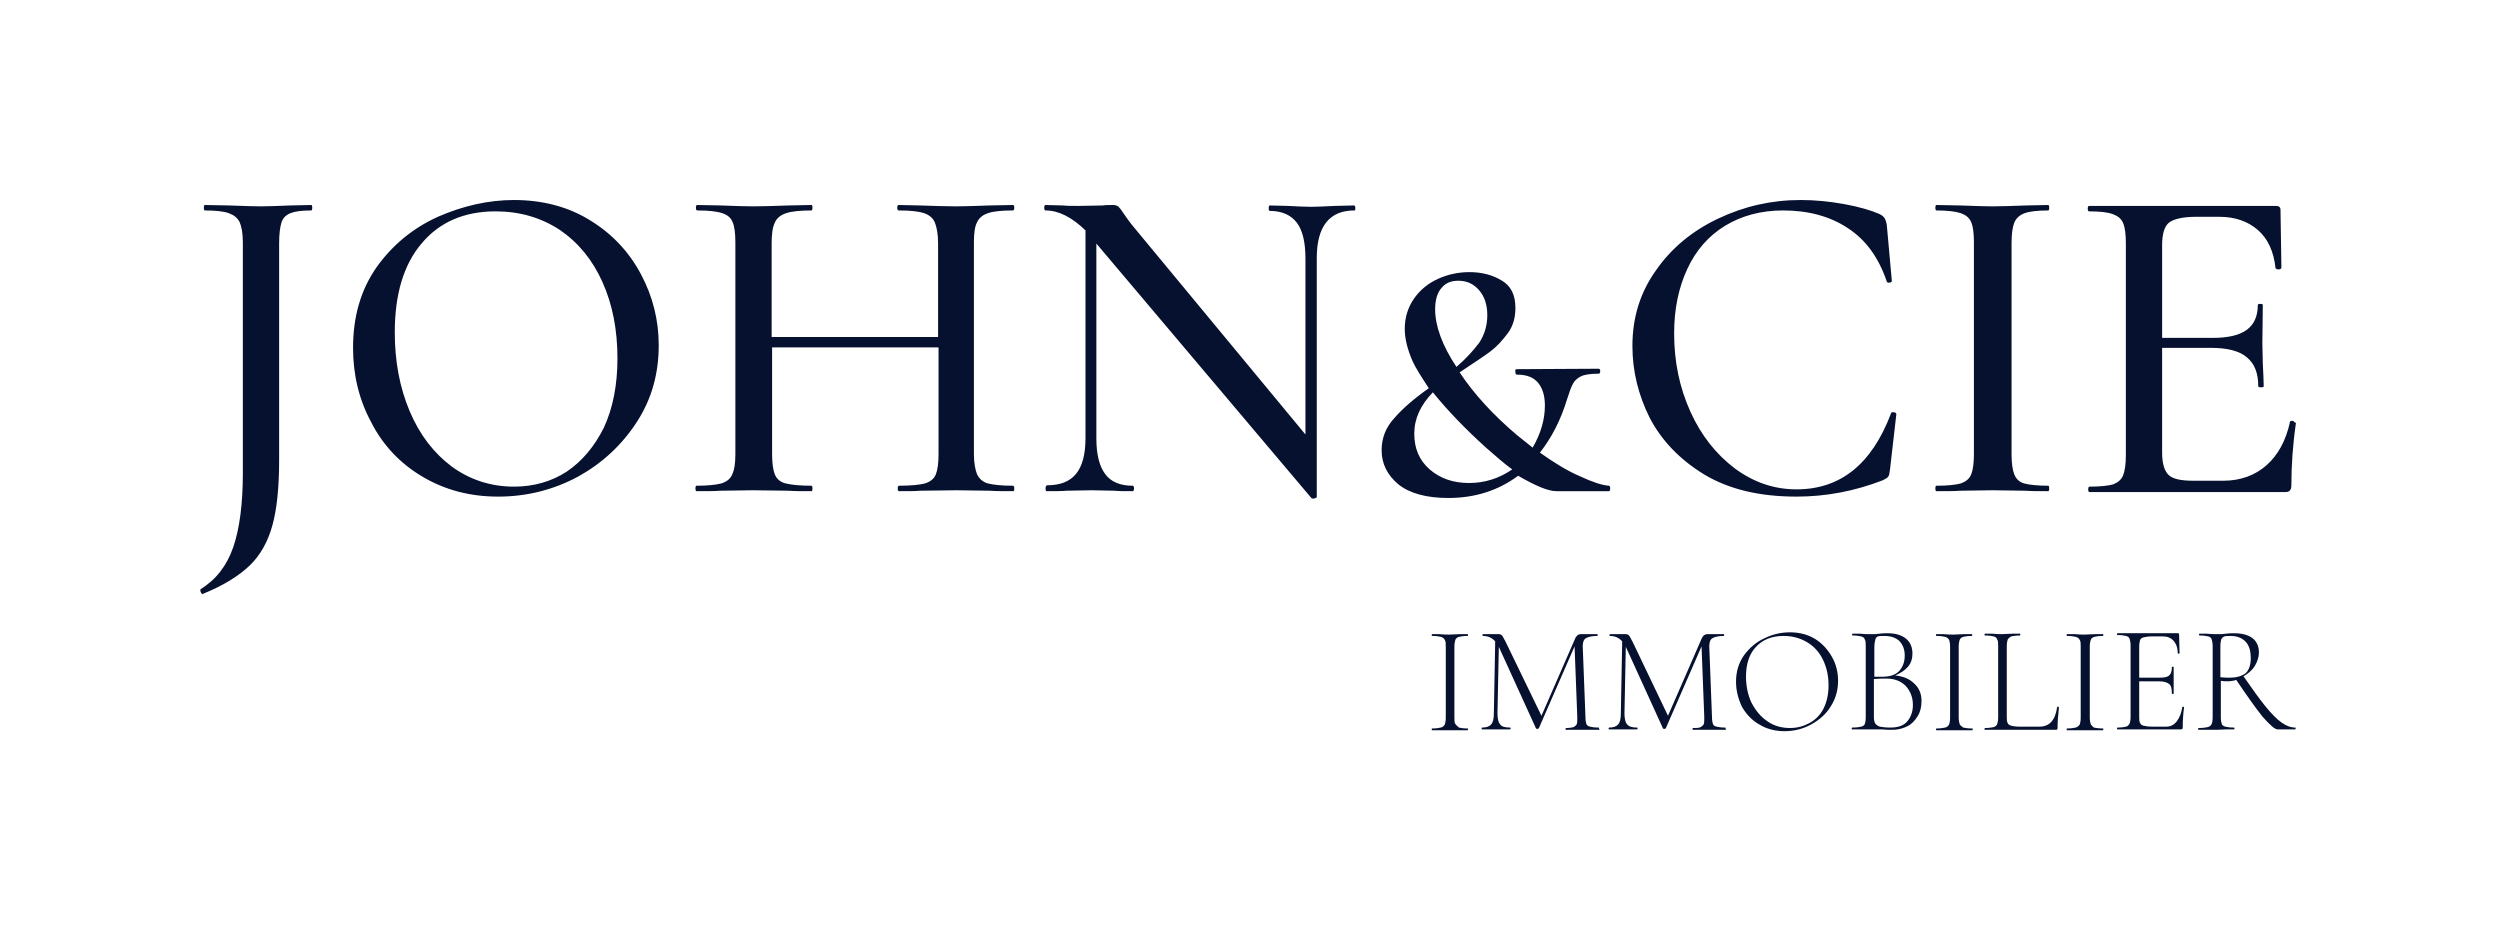 <?xml version="1.0" encoding="utf-8"?>
<!-- Generator: Adobe Illustrator 24.1.3, SVG Export Plug-In . SVG Version: 6.00 Build 0)  -->
<svg version="1.1" id="SvgjsSvg663264" xmlns:svgjs="http://svgjs.com/svgjs"
	 xmlns="http://www.w3.org/2000/svg" xmlns:xlink="http://www.w3.org/1999/xlink" x="0px" y="0px" viewBox="0 0 4096 1527.8"
	 style="enable-background:new 0 0 4096 1527.8;" xml:space="preserve">
<style type="text/css">
	.st0{fill:#06112F;}
</style>
<g id="SvgjsG663267" transform="translate(328, 328) scale(34.4)">
	<g id="SvgjsG178640" transform="scale(0.216)">
		<g id="SvgjsG178641" transform="translate(231.405, 64.16) scale(1)">
			<path class="st0" d="M-215.5,7.6c1-3.6,1.5-8.4,1.5-14.4v-47.9c0-2,0.2-3.5,0.5-4.5c0.3-1,1-1.7,2-2.1c1-0.4,2.5-0.6,4.6-0.6
				c0.1,0,0.2-0.2,0.2-0.6c0-0.4-0.1-0.6-0.2-0.6l-4.7,0.1c-2.6,0.1-4.7,0.2-6.5,0.2c-1.6,0-3.9-0.1-6.9-0.2l-5.4-0.1
				c-0.1,0-0.2,0.2-0.2,0.6c0,0.4,0.1,0.6,0.2,0.6c2.4,0,4.2,0.2,5.3,0.6c1.1,0.4,1.9,1,2.4,2c0.4,0.9,0.7,2.4,0.7,4.4V-4
				c0,6.7-0.7,12.2-2.1,16.3c-1.4,4.1-3.8,7.2-7.2,9.3c-0.1,0.1-0.1,0.4,0,0.6c0.1,0.3,0.3,0.5,0.5,0.5l0.1-0.1
				c4.4-1.8,7.8-3.9,10.2-6.2C-218.2,14.2-216.5,11.2-215.5,7.6z M-182.4-3.2c4.9,2.9,10.4,4.4,16.7,4.4c6.3,0,12.2-1.5,17.6-4.4
				c5.4-3,9.7-7,13-12.1s4.8-10.7,4.8-16.9c0-5.5-1.3-10.7-3.9-15.6c-2.6-4.9-6.3-8.9-11.2-11.9c-4.8-3-10.5-4.5-16.8-4.5
				c-5.7,0-11.3,1.3-16.8,3.7c-5.5,2.5-10,6.2-13.5,11.1c-3.5,5-5.2,10.9-5.2,17.8c0,5.9,1.3,11.4,4,16.4
				C-191.1-10.1-187.3-6.1-182.4-3.2z M-150.6-4.3C-154-2.1-157.9-1-162.2-1c-5.1,0-9.7-1.5-13.7-4.4c-4-3-7.1-7-9.3-12.2
				s-3.3-11-3.3-17.4c0-8.3,1.9-14.9,5.9-19.6c3.9-4.7,9.4-7.1,16.3-7.1c5.4,0,10.1,1.4,14.2,4.1c4.1,2.8,7.2,6.6,9.4,11.5
				c2.2,4.9,3.3,10.5,3.3,16.8c0,5.9-1,11-3,15.3C-144.5-9.8-147.2-6.6-150.6-4.3z M-51.9-0.6c0-0.4-0.1-0.6-0.3-0.6
				c-2.5,0-4.3-0.2-5.5-0.5c-1.1-0.3-1.9-1-2.4-2c-0.4-1-0.7-2.5-0.7-4.5v-46.7c0-2,0.2-3.5,0.7-4.4c0.4-0.9,1.2-1.6,2.4-2
				c1.1-0.4,3-0.6,5.5-0.6c0.2,0,0.3-0.2,0.3-0.6c0-0.4-0.1-0.6-0.3-0.6l-5.2,0.1c-3,0.1-5.4,0.2-7.3,0.2c-2.2,0-4.9-0.1-8-0.2
				l-4.7-0.1c-0.2,0-0.3,0.2-0.3,0.6c0,0.4,0.1,0.6,0.3,0.6c2.6,0,4.4,0.2,5.6,0.6c1.2,0.4,2,1.1,2.4,2.1c0.4,1,0.7,2.5,0.7,4.5V-34
				h-36.7v-20.7c0-2,0.2-3.5,0.7-4.5c0.4-1,1.3-1.7,2.5-2.1c1.2-0.4,3.1-0.6,5.6-0.6c0.1,0,0.2-0.2,0.2-0.6c0-0.4-0.1-0.6-0.2-0.6
				l-5,0.1c-3.1,0.1-5.7,0.2-7.9,0.2c-1.9,0-4.2-0.1-7.1-0.2l-5.2-0.1c-0.2,0-0.3,0.2-0.3,0.6c0,0.4,0.1,0.6,0.3,0.6
				c2.5,0,4.3,0.2,5.5,0.6c1.2,0.4,1.9,1,2.3,2c0.4,0.9,0.6,2.4,0.6,4.4v46.7c0,2-0.2,3.5-0.7,4.5c-0.4,1-1.2,1.6-2.4,2
				c-1.2,0.3-3,0.5-5.5,0.5c-0.1,0-0.2,0.2-0.2,0.6c0,0.4,0.1,0.6,0.2,0.6c2.2,0,4,0,5.3-0.1l7.2-0.1l7.8,0.1c1.3,0.1,3,0.1,5.1,0.1
				c0.1,0,0.2-0.2,0.2-0.6c0-0.4-0.1-0.6-0.2-0.6c-2.6,0-4.4-0.2-5.7-0.5c-1.2-0.3-2-1-2.4-2c-0.4-1-0.6-2.5-0.6-4.5v-23.5h36.7
				v23.5c0,2-0.2,3.5-0.6,4.5c-0.4,1-1.2,1.6-2.4,2c-1.2,0.3-3.1,0.5-5.7,0.5c-0.2,0-0.3,0.2-0.3,0.6c0,0.4,0.1,0.6,0.3,0.6
				c2,0,3.6,0,4.7-0.1l8-0.1l7.3,0.1c1.3,0.1,3,0.1,5.2,0.1C-52,0-51.9-0.2-51.9-0.6z M23.3-62.4c0-0.4-0.1-0.6-0.3-0.6l-4.2,0.1
				c-2.3,0.1-4,0.2-5.2,0.2c-1.4,0-3.1-0.1-5.2-0.2l-4-0.1c-0.1,0-0.2,0.2-0.2,0.6c0,0.4,0.1,0.6,0.2,0.6c2.7,0,4.7,0.9,6,2.6
				c1.3,1.7,1.9,4.4,1.9,7.9v38.8l-37.5-45.3c-1.1-1.3-1.9-2.4-2.5-3.3c-0.5-0.8-0.9-1.3-1.2-1.6c-0.2-0.2-0.6-0.4-1.2-0.4
				c-0.9,0-1.7,0-2.3,0.1l-5.3,0.1c-1.5,0-2.6,0-3.4-0.1l-3.9-0.1c-0.2,0-0.3,0.2-0.3,0.6c0,0.4,0.1,0.6,0.3,0.6
				c2.9,0,5.8,1.5,8.8,4.4v45.8c0,3.6-0.7,6.2-2.1,7.9c-1.4,1.7-3.5,2.5-6.4,2.5C-44.9-1.2-45-1-45-0.6c0,0.4,0.1,0.6,0.2,0.6
				c2,0,3.4,0,4.4-0.1l5.5-0.1l5.1,0.1c0.9,0.1,2.3,0.1,4,0.1c0.2,0,0.3-0.2,0.3-0.6c0-0.4-0.1-0.6-0.3-0.6c-2.7,0-4.7-0.8-6-2.5
				c-1.3-1.7-2-4.3-2-7.9v-43L13.6,1.5c0.1,0.1,0.4,0.2,0.7,0.1c0.3-0.1,0.5-0.2,0.5-0.3v-52.7c0-7,2.8-10.5,8.3-10.5
				C23.2-61.8,23.3-62,23.3-62.4z M79.5-0.6c0-0.4-0.1-0.6-0.3-0.6c-1.5-0.1-3.6-0.8-6.4-2.1c-2.8-1.2-5.7-3-8.8-5.2
				c2.6-3.3,4.6-7.2,6-11.8c0.5-1.6,0.9-2.7,1.3-3.4c0.3-0.6,0.9-1.2,1.7-1.6c0.8-0.4,2.1-0.6,3.9-0.6c0.3,0,0.4-0.2,0.4-0.6
				S77.1-27,76.9-27l-18,0.1c-0.3,0-0.4,0.2-0.3,0.6c0,0.4,0.1,0.6,0.3,0.6c2.2,0,3.7,0.6,4.7,1.8c1,1.2,1.5,2.9,1.5,5
				c0,3.1-0.9,6.2-2.7,9.3l-3.5-2.8c-5.3-4.5-9.5-9.1-12.6-13.8c3.3-2.2,5.6-3.7,6.9-4.7c1.3-1,2.5-2.3,3.7-3.9
				c1.2-1.6,1.7-3.5,1.7-5.6c0-2.9-1-4.9-3.1-6.1c-2-1.2-4.4-1.8-7-1.8c-2.5,0-4.8,0.5-7,1.5c-2.2,1-4,2.5-5.3,4.4
				c-1.3,1.9-2,4.1-2,6.6c0,2.2,0.6,4.6,1.8,7.3c0.6,1.3,1.8,3.2,3.5,5.8c-3.4,2.4-5.9,4.6-7.7,6.7c-1.8,2-2.7,4.3-2.7,7
				c0,3,1.3,5.5,3.7,7.5c2.5,2,6.2,3,11,3c6,0,11.1-1.7,15.4-4.9C63-1.2,65.8,0,67.6,0h11.6C79.4,0,79.5-0.2,79.5-0.6z M45.6-27.4
				c-3.2-4.8-4.7-9.1-4.7-12.7c0-2.1,0.5-3.7,1.4-4.7c0.9-1.1,2.1-1.6,3.7-1.6c1.9,0,3.4,0.7,4.6,2.1c1.2,1.4,1.8,3.2,1.8,5.5
				c0,2.2-0.6,4.3-1.8,6.1C49.3-31,47.7-29.2,45.6-27.4z M57.9-4.8c-2.9,2-6.1,3-9.5,3c-3.5,0-6.4-1-8.7-3c-2.3-2-3.4-4.6-3.4-7.9
				s1.4-6.3,4.1-9.1c3.3,4.1,7.2,8.1,11.6,12.1C54.3-7.7,56.2-6,57.9-4.8z M131.1-63.3c-3.3-0.6-6.5-0.9-9.6-0.9
				c-6.5,0-12.5,1.4-18.2,4.1c-5.7,2.7-10.3,6.5-13.7,11.4c-3.5,4.9-5.2,10.4-5.2,16.7c0,5.5,1.3,10.8,3.8,15.8
				c2.6,5,6.6,9.2,12,12.5c5.5,3.3,12.2,4.9,20.4,4.9c6.5,0,12.8-1.2,19-3.6c0.6-0.3,1-0.5,1.2-0.8c0.2-0.2,0.3-0.8,0.4-1.6
				l1.4-12.2c0-0.1-0.1-0.2-0.2-0.3s-0.4-0.1-0.6-0.1c-0.3,0-0.4,0.1-0.4,0.3c-4.2,11.1-11.1,16.7-20.8,16.7
				c-4.9,0-9.4-1.5-13.6-4.6c-4.1-3.1-7.4-7.2-9.8-12.5c-2.4-5.3-3.6-11-3.6-17.3c0-5.4,1-10.1,2.9-14.2c1.9-4.1,4.7-7.3,8.3-9.5
				c3.6-2.2,7.9-3.4,12.8-3.4c5.6,0,10.4,1.3,14.3,3.9c4,2.6,6.8,6.5,8.6,11.8c0.1,0.2,0.3,0.3,0.6,0.2c0.3,0,0.5-0.1,0.5-0.4
				l-1.1-12.2c-0.1-0.7-0.3-1.3-0.5-1.6s-0.5-0.6-1.1-0.9C137.1-61.9,134.4-62.7,131.1-63.3z M168.6-3.7c-0.4-1-0.6-2.5-0.6-4.5
				v-46.5c0-2,0.2-3.5,0.6-4.5c0.4-1,1.2-1.7,2.3-2.1c1.1-0.4,2.9-0.6,5.2-0.6c0.1,0,0.2-0.2,0.2-0.6c0-0.4-0.1-0.6-0.2-0.6
				l-4.9,0.1c-3,0.1-5.4,0.2-7.4,0.2c-1.8,0-4.1-0.1-7.1-0.2l-5.3-0.1c-0.1,0-0.2,0.2-0.2,0.6c0,0.4,0.1,0.6,0.2,0.6
				c2.4,0,4.2,0.2,5.4,0.6c1.1,0.4,1.9,1,2.3,2c0.4,0.9,0.6,2.4,0.6,4.4v46.7c0,2-0.2,3.5-0.6,4.5c-0.4,1-1.2,1.6-2.3,2
				c-1.1,0.3-2.9,0.5-5.4,0.5c-0.1,0-0.2,0.2-0.2,0.6c0,0.4,0.1,0.6,0.2,0.6c2.2,0,4,0,5.3-0.1l7.1-0.1l7.3,0.1
				c1.2,0.1,2.9,0.1,5,0.1c0.1,0,0.2-0.2,0.2-0.6c0-0.4-0.1-0.6-0.2-0.6c-2.4,0-4.2-0.2-5.3-0.5C169.7-2,169-2.7,168.6-3.7z
				 M229.8-15.5c-0.3,0-0.4,0.1-0.4,0.2c-0.9,4.2-2.7,7.4-5.2,9.6s-5.7,3.4-9.5,3.4h-6.6c-2.8,0-4.6-0.4-5.5-1.3
				c-0.9-0.9-1.4-2.5-1.4-4.9v-23.1H212c3.6,0,6.3,0.7,7.9,2.1c1.7,1.4,2.5,3.5,2.5,6.4c0,0.1,0.2,0.2,0.6,0.2s0.6-0.1,0.6-0.2
				c0-1.2-0.1-2.9-0.2-5l-0.1-4.5l0.1-8.5c0-0.1-0.2-0.2-0.5-0.2c-0.4,0-0.6,0.1-0.6,0.2c0,2.5-0.8,4.3-2.4,5.5
				c-1.6,1.2-4.1,1.8-7.6,1.8h-11.1v-20.5c0-2.4,0.5-4.1,1.5-4.9c1-0.8,3-1.3,6-1.3h5.1c3.5,0,6.3,1,8.5,2.9
				c2.2,1.9,3.5,4.7,3.9,8.4c0.1,0.2,0.3,0.3,0.7,0.3c0.4,0,0.6-0.2,0.6-0.4l-0.2-12.7c0-0.6-0.3-0.9-1-0.9h-41.2
				c-0.2,0-0.3,0.2-0.3,0.6c0,0.4,0.1,0.6,0.3,0.6c2.4,0,4.1,0.2,5.2,0.6c1.1,0.4,1.9,1,2.3,2c0.4,0.9,0.6,2.4,0.6,4.4v46.7
				c0,2-0.2,3.5-0.6,4.5c-0.4,1-1.2,1.6-2.2,2c-1.1,0.3-2.8,0.5-5.2,0.5c-0.2,0-0.3,0.2-0.3,0.6c0,0.4,0.1,0.6,0.3,0.6h43
				c0.6,0,1-0.1,1.2-0.4c0.2-0.2,0.3-0.6,0.3-1.2c0-4.2,0.3-8.8,1-13.6c0-0.1-0.1-0.1-0.3-0.2C230.2-15.5,230-15.5,229.8-15.5z"/>
		</g>
		<g id="SvgjsG178642" transform="translate(365.85, 116.684) scale(1)">
			<path class="st0" d="M-89.1-1.2c-0.2-0.3-0.2-0.8-0.2-1.5v-15.5c0-0.7,0.1-1.2,0.2-1.5c0.1-0.3,0.4-0.6,0.8-0.7
				c0.4-0.1,1.1-0.2,1.9-0.2c0.1,0,0.1-0.1,0.1-0.2c0-0.1,0-0.2-0.1-0.2l-1.6,0c-0.9,0-1.7,0.1-2.4,0.1c-0.6,0-1.3,0-2.2-0.1l-1.6,0
				c-0.1,0-0.1,0.1-0.1,0.2c0,0.1,0,0.2,0.1,0.2c0.9,0,1.5,0.1,1.9,0.2c0.4,0.1,0.7,0.3,0.9,0.7c0.2,0.3,0.2,0.8,0.2,1.5v15.6
				c0,0.7-0.1,1.2-0.2,1.5c-0.2,0.3-0.4,0.6-0.9,0.7c-0.4,0.1-1.1,0.2-1.9,0.2c-0.1,0-0.1,0.1-0.1,0.2c0,0.1,0,0.2,0.1,0.2
				c0.7,0,1.2,0,1.6,0l2.2,0l2.4,0c0.4,0,0.9,0,1.6,0c0.1,0,0.1-0.1,0.1-0.2c0-0.1,0-0.2-0.1-0.2c-0.9,0-1.5-0.1-1.9-0.2
				C-88.6-0.7-88.9-0.9-89.1-1.2z M-57.4-0.2c0-0.1,0-0.2-0.1-0.2c-0.9,0-1.5-0.1-1.9-0.2c-0.4-0.1-0.7-0.3-0.8-0.6
				c-0.1-0.3-0.2-0.8-0.2-1.5l-0.6-15.6c0-0.9,0.2-1.5,0.7-1.8c0.5-0.3,1.3-0.5,2.5-0.5c0,0,0.1-0.1,0.1-0.2c0-0.1,0-0.2-0.1-0.2
				c-0.5,0-0.8,0-1,0l-1.5,0c-0.4,0-0.6,0-0.8,0c-0.2,0-0.3,0-0.4,0c-0.2,0-0.4,0.1-0.6,0.2s-0.3,0.4-0.5,0.6l-7.5,17.2L-78-19.3
				c-0.4-0.7-0.6-1.2-0.8-1.4c-0.2-0.2-0.4-0.3-0.7-0.3c-0.1,0-0.3,0-0.6,0c-0.2,0-0.5,0-0.9,0c-0.4,0-0.6,0-0.9,0l-1.1,0
				c-0.1,0-0.1,0.1-0.1,0.2c0,0.1,0,0.2,0.1,0.2c1.1,0,2,0.4,2.7,1.2l-0.3,15.9c0,1.2-0.2,2-0.6,2.4c-0.4,0.5-1.1,0.7-2,0.7
				c0,0-0.1,0.1-0.1,0.2c0,0.1,0,0.2,0.1,0.2c0.6,0,1,0,1.3,0l1.7,0l1.8,0c0.3,0,0.8,0,1.4,0c0,0,0.1-0.1,0.1-0.2
				c0-0.1,0-0.2-0.1-0.2c-1.1,0-1.9-0.2-2.2-0.7c-0.4-0.4-0.6-1.3-0.6-2.4l0.3-14.8l0,0.1l8.2,18c0.1,0.1,0.2,0.1,0.3,0.1
				c0.1,0,0.2-0.1,0.3-0.1l7.9-18.1l0.6,15.6c0,0.7,0,1.2-0.1,1.5c-0.1,0.3-0.4,0.5-0.7,0.7c-0.4,0.1-0.9,0.2-1.7,0.2
				c0,0-0.1,0.1-0.1,0.2c0,0.1,0,0.2,0.1,0.2c0.6,0,1.1,0,1.4,0l2.1,0l2.3,0c0.4,0,1,0,1.7,0C-57.4,0-57.4-0.1-57.4-0.2z M-29.5-0.2
				c0-0.1,0-0.2-0.1-0.2c-0.9,0-1.5-0.1-1.9-0.2c-0.4-0.1-0.7-0.3-0.8-0.6c-0.1-0.3-0.2-0.8-0.2-1.5l-0.6-15.6
				c0-0.9,0.2-1.5,0.7-1.8c0.5-0.3,1.3-0.5,2.5-0.5c0,0,0.1-0.1,0.1-0.2c0-0.1,0-0.2-0.1-0.2c-0.5,0-0.8,0-1,0l-1.5,0
				c-0.4,0-0.6,0-0.8,0c-0.2,0-0.3,0-0.4,0c-0.2,0-0.4,0.1-0.6,0.2s-0.3,0.4-0.5,0.6l-7.5,17.2L-50-19.3c-0.4-0.7-0.6-1.2-0.8-1.4
				c-0.2-0.2-0.4-0.3-0.7-0.3c-0.1,0-0.3,0-0.6,0c-0.2,0-0.6,0-0.9,0c-0.3,0-0.6,0-0.9,0l-1.1,0c0,0-0.1,0.1-0.1,0.2
				c0,0.1,0,0.2,0.1,0.2c1.1,0,2,0.4,2.7,1.2l-0.3,15.9c0,1.2-0.2,2-0.6,2.4c-0.4,0.5-1.1,0.7-2,0.7c0,0-0.1,0.1-0.1,0.2
				c0,0.1,0,0.2,0.1,0.2c0.6,0,1,0,1.3,0l1.7,0l1.8,0c0.3,0,0.8,0,1.4,0c0,0,0.1-0.1,0.1-0.2c0-0.1,0-0.2-0.1-0.2
				c-1.1,0-1.8-0.2-2.2-0.7c-0.4-0.4-0.6-1.3-0.6-2.4l0.3-14.8l0,0.1l8.2,18c0.1,0.1,0.2,0.1,0.3,0.1c0.1,0,0.2-0.1,0.3-0.1
				l7.9-18.1l0.6,15.6c0,0.7,0,1.2-0.1,1.5c-0.1,0.3-0.4,0.5-0.7,0.7s-1,0.2-1.7,0.2c0,0-0.1,0.1-0.1,0.2c0,0.1,0,0.2,0.1,0.2
				c0.6,0,1.1,0,1.4,0l2.1,0l2.3,0c0.4,0,1,0,1.6,0C-29.5,0-29.5-0.1-29.5-0.2z M-22.1-1.1c1.6,1,3.5,1.5,5.6,1.5
				c2.1,0,4.1-0.5,5.9-1.5c1.8-1,3.3-2.3,4.3-4c1.1-1.7,1.6-3.6,1.6-5.6c0-1.8-0.4-3.6-1.3-5.2c-0.9-1.6-2.1-3-3.7-4
				c-1.6-1-3.5-1.5-5.6-1.5c-1.9,0-3.8,0.4-5.6,1.3c-1.8,0.8-3.3,2.1-4.5,3.7c-1.2,1.7-1.8,3.6-1.8,5.9c0,2,0.5,3.8,1.3,5.5
				C-25-3.4-23.7-2-22.1-1.1z M-11-1.4c-1.3,0.7-2.7,1.1-4.3,1.1c-1.9,0-3.6-0.5-5-1.5c-1.5-1-2.6-2.4-3.5-4.1
				c-0.8-1.7-1.2-3.7-1.2-5.7c0-2.8,0.7-5,2.2-6.6c1.5-1.6,3.5-2.4,6.1-2.4c2,0,3.7,0.5,5.2,1.4c1.5,0.9,2.7,2.2,3.5,3.9
				c0.8,1.7,1.2,3.5,1.2,5.6c0,2-0.4,3.7-1.1,5.1S-9.7-2.1-11-1.4z M12.1-10.1c-1.1-1.1-2.5-1.6-4.2-1.8c1.2-0.5,2.1-1.1,2.8-1.9
				c0.7-0.8,1-1.8,1-2.9c0-1.3-0.4-2.4-1.3-3.2c-0.9-0.8-2.3-1.3-4.1-1.3c-0.5,0-1.2,0-1.9,0.1c-0.3,0-0.6,0.1-0.9,0.1
				c-0.4,0-0.7,0-1.2,0c-0.6,0-1.3,0-2.2-0.1l-1.6,0c-0.1,0-0.1,0.1-0.1,0.2c0,0.1,0,0.2,0.1,0.2c0.9,0,1.5,0.1,1.9,0.2
				c0.4,0.1,0.7,0.3,0.8,0.7c0.2,0.3,0.2,0.8,0.2,1.5v15.6c0,0.7-0.1,1.2-0.2,1.5C1.1-0.9,0.8-0.7,0.4-0.6s-1.1,0.2-2,0.2
				c0,0-0.1,0.1-0.1,0.2c0,0.1,0,0.2,0.1,0.2c0.7,0,1.3,0,1.7,0l2.2,0c0.5,0,1,0,1.5,0C4.2,0,4.5,0,4.9,0c0.9,0.1,1.7,0.1,2.4,0.1
				c1.2,0,2.3-0.3,3.3-0.8S12.3-2,12.9-3c0.6-1,0.8-2.1,0.8-3.3C13.7-7.8,13.2-9.1,12.1-10.1z M4.1-20.5c0.3-0.1,0.8-0.1,1.4-0.1
				c1.5,0,2.6,0.4,3.4,1.2c0.7,0.8,1.1,1.8,1.1,3.1c0,1.4-0.4,2.5-1.2,3.4s-2.1,1.3-3.9,1.3l-1.6,0v-6.4c0-0.8,0.1-1.4,0.2-1.7
				C3.6-20.2,3.8-20.4,4.1-20.5z M10.5-1.7C9.7-0.8,8.5-0.4,6.8-0.4c-1,0-1.7-0.1-2.3-0.2C4-0.8,3.7-1,3.5-1.3
				C3.3-1.6,3.2-2.1,3.2-2.7v-8.4c1-0.1,1.9-0.1,2.8-0.1c1.8,0,3.2,0.6,4.2,1.6c1,1.1,1.6,2.5,1.6,4.2C11.8-3.8,11.3-2.6,10.5-1.7z
				 M22.1-1.2c-0.1-0.3-0.2-0.8-0.2-1.5v-15.5c0-0.7,0.1-1.2,0.2-1.5c0.1-0.3,0.4-0.6,0.8-0.7c0.4-0.1,1.1-0.2,1.9-0.2
				c0,0,0.1-0.1,0.1-0.2c0-0.1,0-0.2-0.1-0.2l-1.6,0c-0.9,0-1.7,0.1-2.4,0.1c-0.6,0-1.3,0-2.3-0.1L17-21c-0.1,0-0.1,0.1-0.1,0.2
				c0,0.1,0,0.2,0.1,0.2c0.9,0,1.5,0.1,1.9,0.2c0.4,0.1,0.7,0.3,0.9,0.7c0.1,0.3,0.2,0.8,0.2,1.5v15.6c0,0.7-0.1,1.2-0.2,1.5
				c-0.2,0.3-0.4,0.6-0.9,0.7c-0.4,0.1-1.1,0.2-1.9,0.2c-0.1,0-0.1,0.1-0.1,0.2c0,0.1,0,0.2,0.1,0.2c0.7,0,1.2,0,1.6,0l2.3,0l2.4,0
				c0.4,0,0.9,0,1.6,0c0,0,0.1-0.1,0.1-0.2c0-0.1,0-0.2-0.1-0.2c-0.9,0-1.6-0.1-2-0.2C22.5-0.7,22.2-0.9,22.1-1.2z M32.5-2.9v-15.4
				c0-0.7,0.1-1.2,0.2-1.5c0.2-0.3,0.4-0.5,0.8-0.7c0.4-0.1,1.1-0.2,1.9-0.2c0,0,0.1-0.1,0.1-0.2c0-0.1,0-0.2-0.1-0.2l-1.6,0
				c-0.9,0-1.7,0.1-2.3,0.1c-0.5,0-1.3,0-2.2-0.1l-1.6,0c-0.1,0-0.1,0.1-0.1,0.2c0,0.1,0,0.2,0.1,0.2c0.9,0,1.5,0.1,1.9,0.2
				c0.4,0.1,0.7,0.3,0.8,0.7c0.2,0.3,0.2,0.8,0.2,1.5v15.6c0,0.7-0.1,1.2-0.2,1.5c-0.1,0.3-0.4,0.6-0.8,0.7
				c-0.4,0.1-1.1,0.2-1.9,0.2c-0.1,0-0.1,0.1-0.1,0.2c0,0.1,0,0.2,0.1,0.2h15.5c0.2,0,0.3,0,0.4-0.1s0.1-0.2,0.1-0.4
				c0-1.2,0.1-2.6,0.3-4.4C44-4.9,43.9-5,43.8-5c-0.1,0-0.2,0-0.2,0.1c-0.4,2.9-1.7,4.3-3.9,4.3h-4.3c-0.9,0-1.5-0.1-1.9-0.2
				c-0.4-0.1-0.7-0.3-0.8-0.6C32.5-1.7,32.5-2.2,32.5-2.9z M51-1.2c-0.1-0.3-0.2-0.8-0.2-1.5v-15.5c0-0.7,0.1-1.2,0.2-1.5
				c0.1-0.3,0.4-0.6,0.8-0.7c0.4-0.1,1-0.2,1.9-0.2c0,0,0.1-0.1,0.1-0.2c0-0.1,0-0.2-0.1-0.2l-1.6,0c-0.9,0-1.7,0.1-2.4,0.1
				c-0.6,0-1.3,0-2.2-0.1l-1.7,0c-0.1,0-0.1,0.1-0.1,0.2c0,0.1,0,0.2,0.1,0.2c0.9,0,1.5,0.1,1.9,0.2c0.4,0.1,0.7,0.3,0.9,0.7
				c0.2,0.3,0.2,0.8,0.2,1.5v15.6c0,0.7-0.1,1.2-0.2,1.5c-0.2,0.3-0.5,0.6-0.9,0.7c-0.4,0.1-1.1,0.2-1.9,0.2c-0.1,0-0.1,0.1-0.1,0.2
				c0,0.1,0,0.2,0.1,0.2c0.7,0,1.3,0,1.7,0l2.2,0l2.4,0c0.4,0,0.9,0,1.6,0c0,0,0.1-0.1,0.1-0.2c0-0.1,0-0.2-0.1-0.2
				c-0.9,0-1.5-0.1-2-0.2C51.4-0.7,51.1-0.9,51-1.2z M71.4-5c-0.1,0-0.2,0-0.2,0.1C71-3.6,70.6-2.6,70-1.8c-0.6,0.8-1.4,1.2-2.3,1.2
				h-3.1c-0.9,0-1.5-0.1-1.9-0.2c-0.4-0.1-0.7-0.3-0.8-0.6c-0.2-0.3-0.2-0.8-0.2-1.4v-7.8H66c1.1,0,1.8,0.2,2.3,0.6s0.6,1.1,0.6,2.1
				c0,0,0.1,0.1,0.2,0.1c0.1,0,0.2,0,0.2-0.1l0-1.6c0-0.3,0-0.8,0-1.5l0-2.7c0-0.1-0.1-0.1-0.2-0.1c-0.1,0-0.2,0-0.2,0.1
				c0,0.9-0.2,1.5-0.6,1.8c-0.4,0.4-1.1,0.5-2.2,0.5h-4.4v-6.8c0-0.7,0.1-1.2,0.2-1.5c0.1-0.3,0.4-0.5,0.8-0.6
				c0.4-0.1,1-0.2,1.9-0.2h2.3c1,0,1.8,0.3,2.4,1c0.6,0.7,0.9,1.6,0.9,2.7c0,0.1,0.1,0.1,0.2,0.1c0.1,0,0.2,0,0.2-0.1l-0.1-4.1
				c0-0.2-0.1-0.3-0.3-0.3H56.9c0,0-0.1,0.1-0.1,0.2c0,0.1,0,0.2,0.1,0.2c0.9,0,1.5,0.1,1.9,0.2c0.4,0.1,0.7,0.3,0.8,0.7
				c0.1,0.3,0.2,0.8,0.2,1.5v15.6c0,0.7-0.1,1.2-0.2,1.5c-0.2,0.3-0.4,0.6-0.8,0.7c-0.4,0.1-1.1,0.2-1.9,0.2c0,0-0.1,0.1-0.1,0.2
				c0,0.1,0,0.2,0.1,0.2h13.9c0.2,0,0.3,0,0.4-0.1s0.1-0.2,0.1-0.4c0-1.5,0.1-3,0.3-4.4C71.6-4.9,71.5-5,71.4-5z M96.2-0.2
				c0-0.1,0-0.2-0.1-0.2c-1,0-2-0.4-3-1.1c-1-0.7-2.2-1.9-3.5-3.5c-1.3-1.6-2.9-3.8-4.9-6.7c1-0.6,1.9-1.3,2.5-2.3
				c0.6-1,0.9-2,0.9-3c0-1.3-0.5-2.4-1.4-3.1c-0.9-0.7-2.3-1.1-4.1-1.1c-0.5,0-1.1,0-1.8,0.1c-0.3,0-0.6,0.1-0.9,0.1
				c-0.4,0-0.7,0-1.1,0c-0.6,0-1.3,0-2.2-0.1l-1.6,0c-0.1,0-0.1,0.1-0.1,0.2c0,0.1,0,0.2,0.1,0.2c0.9,0,1.5,0.1,1.9,0.2
				c0.4,0.1,0.7,0.3,0.8,0.7c0.1,0.3,0.2,0.8,0.2,1.5v15.6c0,0.7-0.1,1.2-0.2,1.5c-0.2,0.3-0.4,0.6-0.9,0.7c-0.4,0.1-1.1,0.2-2,0.2
				c-0.1,0-0.1,0.1-0.1,0.2c0,0.1,0,0.2,0.1,0.2c0.7,0,1.3,0,1.7,0l2.2,0L81,0c0.4,0,0.9,0,1.6,0c0.1,0,0.1-0.1,0.1-0.2
				c0-0.1,0-0.2-0.1-0.2c-0.9,0-1.5-0.1-1.9-0.2c-0.4-0.1-0.7-0.3-0.8-0.6c-0.1-0.3-0.2-0.8-0.2-1.5v-8c0.6,0.1,1.1,0.1,1.4,0.1
				c0.7,0,1.4-0.1,2-0.3c2.3,3.4,4.2,6.1,5.8,8.1C90.5-1,91.6,0,92.2,0h3.9C96.1,0,96.2-0.1,96.2-0.2z M81.6-11.4
				c-0.5,0-1.2,0-2-0.1v-6.7c0-0.8,0.1-1.4,0.2-1.7c0.2-0.3,0.4-0.5,0.7-0.6c0.3-0.1,0.8-0.1,1.4-0.1c1.3,0,2.4,0.4,3.2,1.2
				c0.8,0.8,1.2,2,1.2,3.7c0,1.5-0.4,2.6-1.1,3.3C84.4-11.8,83.3-11.4,81.6-11.4z"/>
		</g>
	</g>
</g>
</svg>
